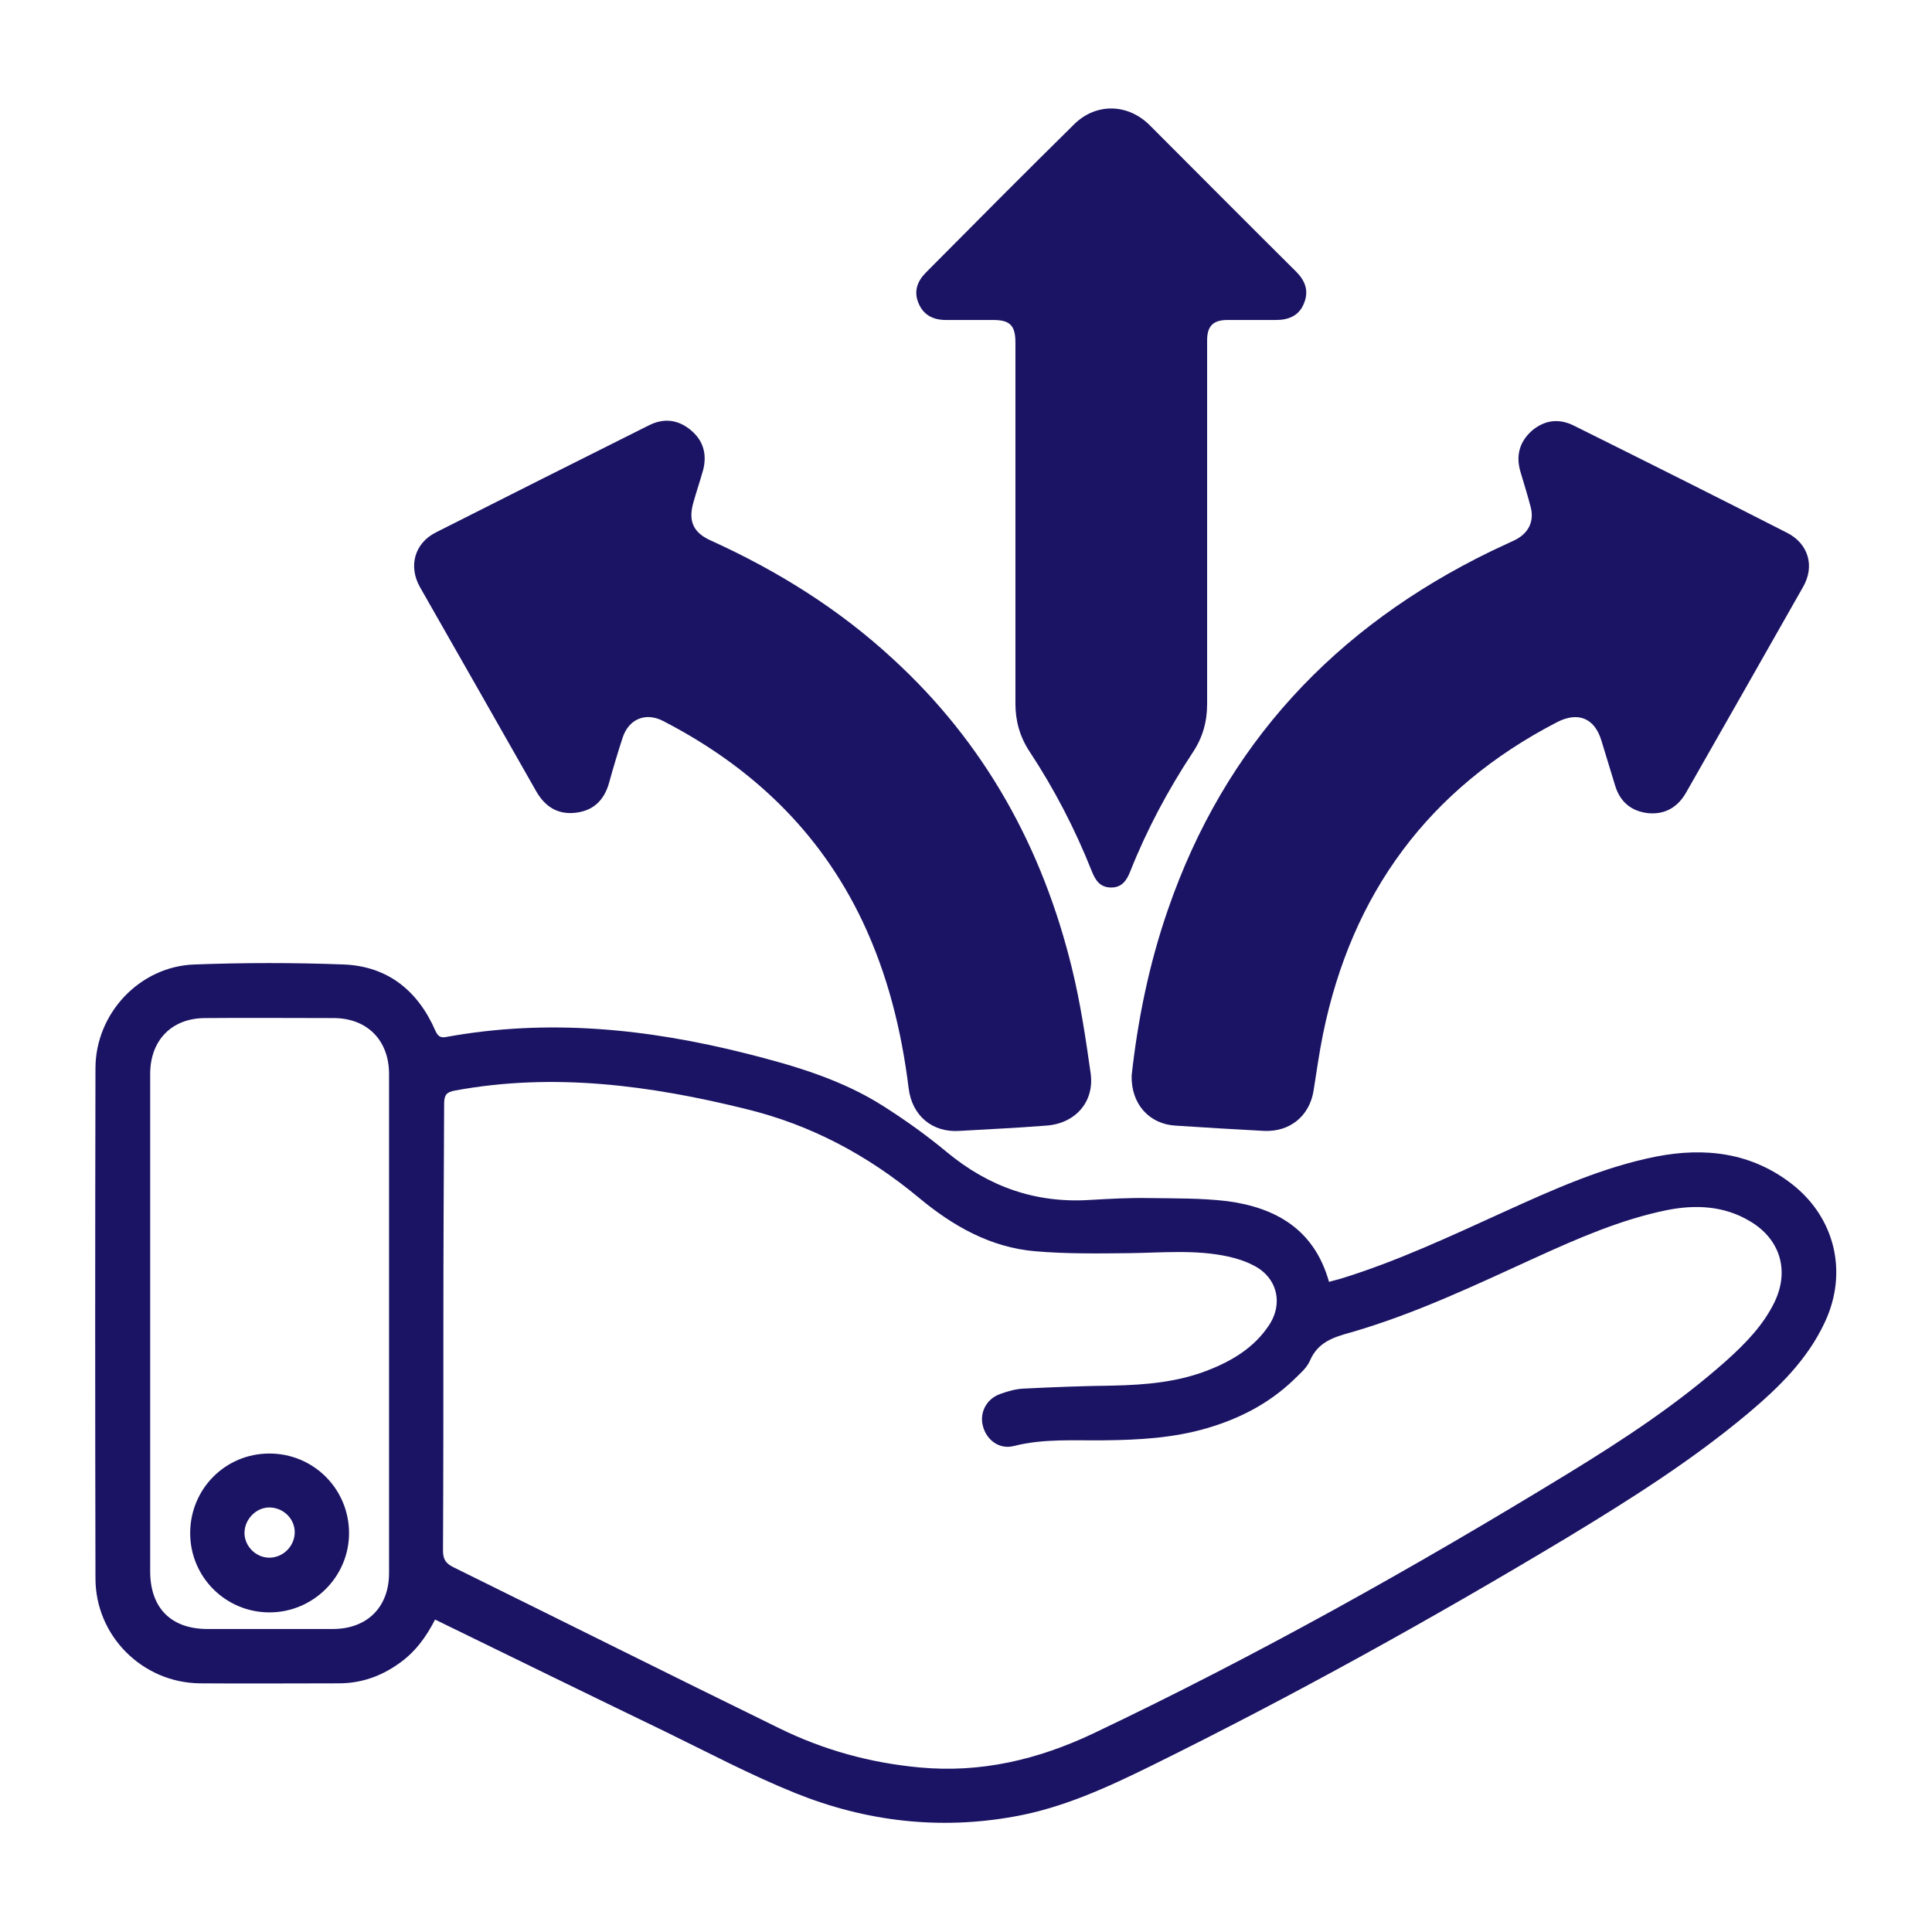<svg xmlns="http://www.w3.org/2000/svg" xmlns:xlink="http://www.w3.org/1999/xlink" id="Layer_1" x="0px" y="0px" viewBox="0 0 512 512" style="enable-background:new 0 0 512 512;" xml:space="preserve"><style type="text/css">	.st0{fill:#1B1464;}</style><g>	<path class="st0" d="M115.3,429.2c-2.4,4.7-5.4,8.8-9.8,11.8c-4.7,3.3-9.9,5.1-15.7,5.1c-12.3,0-24.6,0.1-36.9,0  c-15.2-0.2-27.6-12.6-27.6-27.8c-0.1-45.1-0.1-90.1,0-135.2c0-14.5,11.7-27,26.2-27.5c13.2-0.5,26.5-0.5,39.7,0  c11.6,0.5,19.6,7,24.2,17.6c0.7,1.5,1.4,1.9,2.9,1.6c26.9-4.9,53.3-2.2,79.5,4.4c12.7,3.2,25.3,6.9,36.4,14  c5.8,3.7,11.4,7.7,16.7,12.1c11.1,9.2,23.5,13.6,37.9,12.7c5.2-0.3,10.5-0.6,15.7-0.5c6.9,0.1,13.8,0,20.6,0.8  c13,1.7,23.2,7.5,27.1,21.4c1-0.3,2-0.5,3-0.8c15-4.6,29.2-11.3,43.5-17.8c13-5.9,26.1-11.8,40.2-14.6c12.9-2.5,25.2-1.1,36,7.3  c11.4,8.9,14.9,23.4,8.7,36.6c-4.6,9.9-12.2,17.3-20.4,24.2c-14.8,12.4-31.1,22.7-47.6,32.7c-36.1,21.7-72.9,42.1-110.6,60.7  c-11.6,5.7-23.3,11.1-36.2,13.4c-19.9,3.6-39.4,1.3-58-6.2c-11.9-4.8-23.2-10.8-34.7-16.4C156,449.1,135.8,439.2,115.3,429.2z   M117.5,351.5C117.5,351.5,117.5,351.5,117.5,351.5c0,19.8,0,39.6-0.1,59.4c0,2.3,0.7,3.4,2.7,4.4c28.8,14.2,57.6,28.6,86.4,42.7  c11.8,5.8,24.2,9.2,37.3,10.4c16.2,1.5,31.3-2.1,45.9-9c43.3-20.6,85.1-44,126-69c14.7-9,29-18.4,41.9-29.9  c5-4.5,9.7-9.3,12.7-15.5c4-8.4,1.4-16.7-6.6-21.4c-6.9-4.1-14.4-4.4-22-2.9c-12.2,2.5-23.6,7.5-34.8,12.6  c-16,7.3-31.9,14.9-48.9,19.8c-4.7,1.3-8.8,2.6-10.9,7.6c-0.9,2-2.8,3.5-4.4,5.1c-6.5,6.2-14.3,10.2-22.9,12.7  c-8.9,2.6-18,3.1-27.2,3.2c-8,0.1-16-0.5-23.9,1.5c-3.8,1-7.2-1.5-8.2-5.2c-1-3.6,0.9-7.3,4.6-8.6c2-0.7,4-1.3,6.1-1.4  c7.9-0.4,15.8-0.7,23.8-0.8c8.6-0.2,17.1-0.9,25.2-4.1c6.4-2.5,12.2-6,16.1-11.9c3.9-5.9,2.1-12.8-4.2-15.9  c-2.1-1.1-4.4-1.8-6.6-2.3c-8.7-1.9-17.5-1-26.3-0.9c-8.3,0.1-16.6,0.2-24.8-0.5c-11.9-1-21.9-6.7-30.9-14.2  c-13.6-11.3-28.6-19.3-45.8-23.5c-25.5-6.3-51-9.7-77.1-4.9c-2.2,0.4-2.9,1.1-2.9,3.5C117.6,312.1,117.5,331.8,117.5,351.5z   M39.8,350.8C39.8,350.8,39.8,350.8,39.8,350.8c0,21.9,0,43.8,0,65.6c0,9.7,5.5,15.3,15.2,15.3c11.1,0,22.1,0,33.2,0  c9.1,0,14.9-5.8,14.9-14.8c0-44.1,0-88.2,0-132.3c0-8.9-5.8-14.8-14.7-14.8c-11.3,0-22.7-0.1-34,0c-8.9,0-14.6,5.9-14.6,14.8  C39.8,306.6,39.8,328.7,39.8,350.8z"></path>	<path class="st0" d="M299.9,285c1.6-14.6,4.6-29.5,9.6-43.9c15.1-43.8,44.3-74.9,85.6-95c2.1-1,4.3-2,6.4-3c3.6-1.8,5.2-5,4.1-8.9  c-0.8-3.1-1.8-6.2-2.7-9.3c-1.2-4.2-0.2-7.8,3-10.7c3.4-2.9,7.2-3.4,11.2-1.4c18.9,9.4,37.7,18.8,56.5,28.4  c5.7,2.9,7.4,8.9,4.2,14.4c-10.3,18.2-20.7,36.4-31,54.5c-2.2,3.8-5.5,5.8-10,5.4c-4.5-0.5-7.5-3-8.8-7.4  c-1.2-3.9-2.4-7.8-3.6-11.8c-1.8-6-6.2-7.8-11.8-4.9c-34,17.6-54.4,45.4-62,82.7c-1,4.9-1.7,10-2.5,15c-1.1,6.7-6.3,10.9-13.1,10.6  c-7.8-0.4-15.7-0.9-23.5-1.4C304.6,297.9,299.7,292.6,299.9,285z"></path>	<path class="st0" d="M265,299.1c-3.6,0.2-7.1,0.4-10.7,0.6c-7.2,0.5-12.6-4-13.5-11.3c-1.9-15.4-5.6-30.3-12.3-44.4  c-11.4-23.9-29.6-41-52.9-53c-4.6-2.3-9-0.4-10.6,4.5c-1.3,4-2.5,8-3.6,12c-1.3,4.6-4.2,7.4-9,7.9c-4.7,0.5-8-1.7-10.3-5.7  c-10.2-18-20.5-36-30.8-54.1c-3.1-5.5-1.5-11.6,4.2-14.5c18.8-9.5,37.7-19,56.5-28.4c4-2,7.8-1.5,11.2,1.4  c3.3,2.8,4.2,6.5,3.1,10.6c-0.8,2.8-1.7,5.5-2.5,8.3c-1.5,5.1-0.1,8.2,4.7,10.3c17.6,8,33.8,18.1,48,31.2  c24.5,22.4,39.8,50.2,47.6,82.2c2.2,9,3.6,18.3,4.9,27.5c1.2,7.7-4,13.6-11.8,14.1C273.1,298.6,269.1,298.9,265,299.1  C265,299.1,265,299.1,265,299.1z"></path>	<path class="st0" d="M319.9,139.5c0,15.7,0,31.4,0,47.1c0,4.7-1.2,8.9-3.8,12.8c-6.6,10-12.2,20.5-16.6,31.6  c-0.9,2.3-2.2,4.2-5,4.2c-3,0-4.2-1.9-5.2-4.4c-4.4-11.1-9.9-21.7-16.5-31.7c-2.5-3.8-3.7-8-3.7-12.6c0-31.9,0-63.8,0-95.7  c0-4.5-1.4-6-5.9-6c-4.2,0-8.4,0-12.5,0c-3.4,0-6-1.3-7.3-4.5c-1.3-3.1-0.3-5.8,2-8.1c13-13.1,26-26.2,39.2-39.2  c5.8-5.8,14.3-5.6,20.1,0.2c12.9,12.9,25.8,25.9,38.8,38.8c2.4,2.4,3.4,5.1,2.1,8.3c-1.3,3.4-4.1,4.5-7.5,4.5c-4.3,0-8.5,0-12.8,0  c-3.8,0-5.4,1.6-5.4,5.4C319.9,106.8,319.9,123.1,319.9,139.5z"></path>	<path class="st0" d="M71.6,427.3c-11.7,0.1-21.2-9.3-21.2-21c0-11.7,9.3-21.1,21-21.1c11.7,0,21.1,9.4,21.1,21.1  C92.5,417.8,83.1,427.2,71.6,427.3z M71.2,412.8c3.6,0.1,6.7-2.8,6.9-6.4c0.2-3.6-2.7-6.7-6.4-6.9c-3.5-0.2-6.7,2.8-6.9,6.4  C64.6,409.5,67.6,412.7,71.2,412.8z"></path></g></svg>